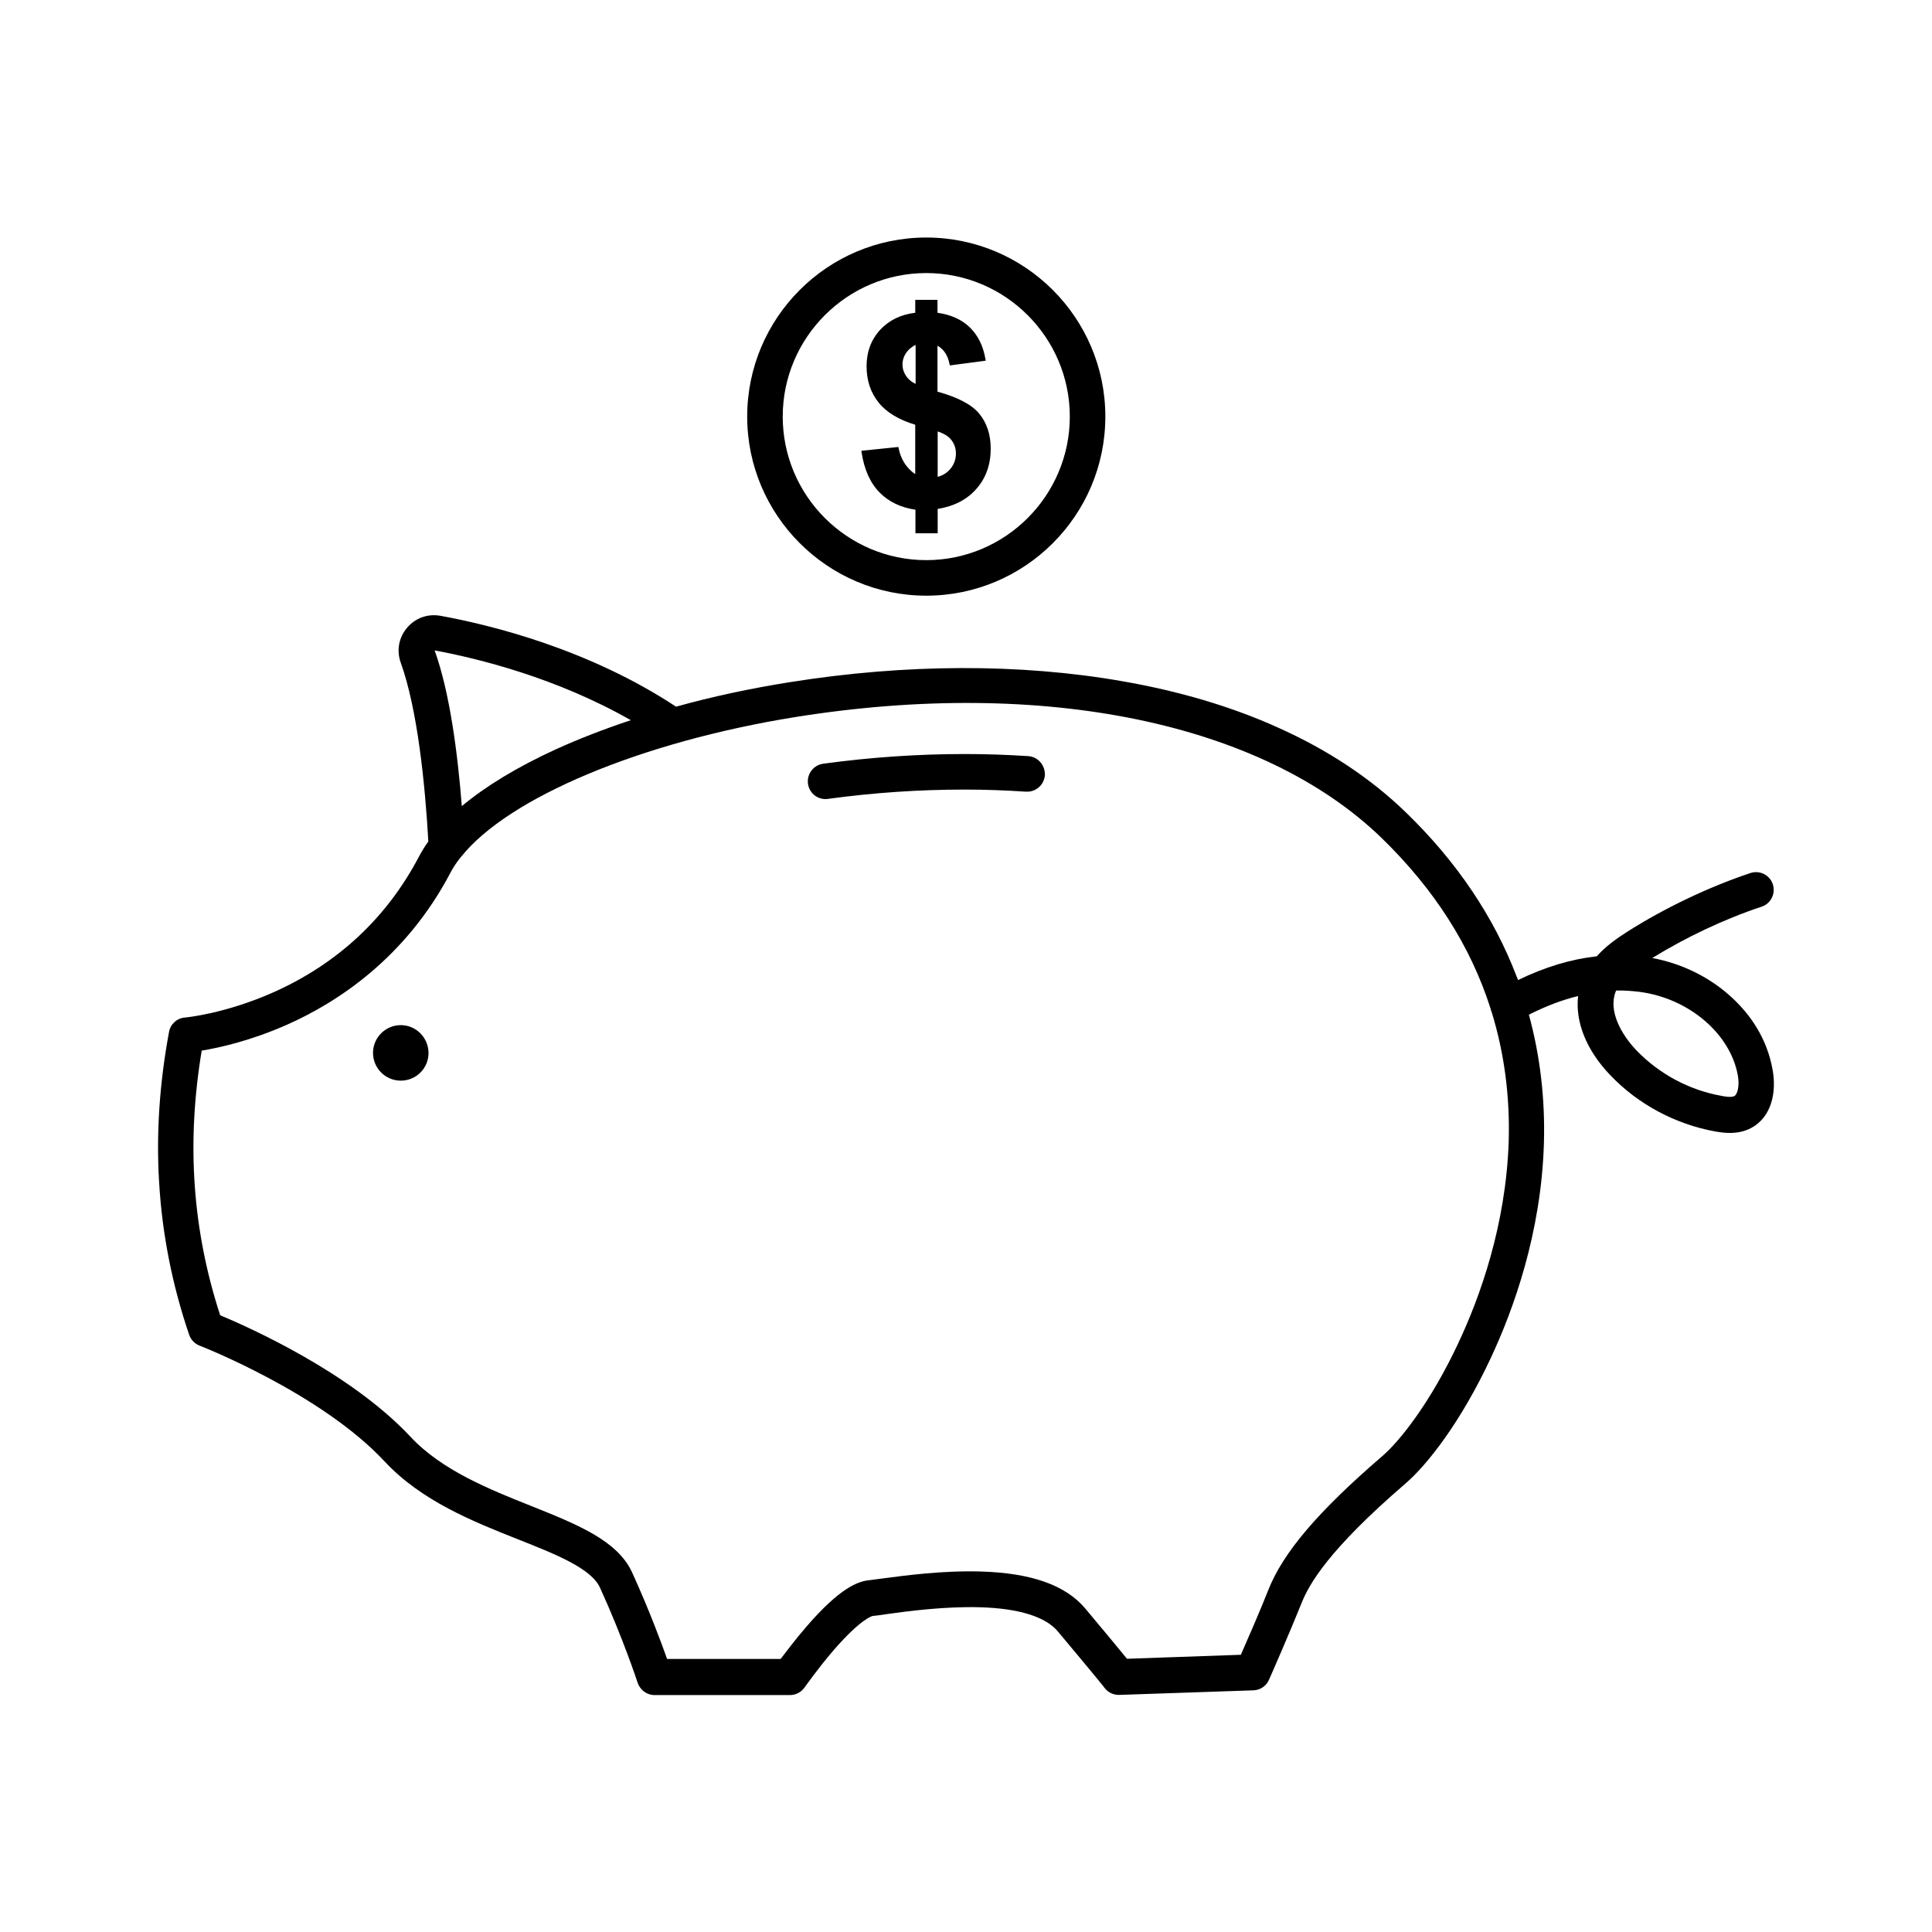 <?xml version="1.0" encoding="UTF-8"?>
<!-- The Best Svg Icon site in the world: iconSvg.co, Visit us! https://iconsvg.co -->
<svg fill="#000000" width="800px" height="800px" version="1.1" viewBox="144 144 512 512" xmlns="http://www.w3.org/2000/svg">
 <g>
  <path d="m416.47 344.38c-5.441-0.352-11.133-0.555-16.828-0.555-12.344 0-24.938 0.855-37.484 2.57-2.57 0.352-4.383 2.719-4.031 5.289 0.301 2.367 2.316 4.082 4.637 4.082 0.203 0 0.402 0 0.656-0.051 12.141-1.664 24.285-2.469 36.223-2.469 5.492 0 10.934 0.203 16.223 0.555 2.621 0.152 4.836-1.762 5.039-4.383 0.102-2.621-1.863-4.891-4.434-5.039z"/>
  <path d="m601.42 407c-5.543-4.637-12.445-7.809-19.547-9.117 8.918-5.492 19.094-10.328 28.969-13.602 2.469-0.805 3.777-3.477 2.973-5.945-0.805-2.469-3.477-3.777-5.945-2.973-11.133 3.727-22.723 9.27-32.648 15.566-2.672 1.715-5.644 3.777-8.062 6.5-6.801 0.754-13.703 2.82-20.859 6.297-0.152-0.352-0.25-0.707-0.402-1.008-6.047-15.82-15.871-30.379-29.223-43.328-9.371-9.117-20.859-16.727-34.207-22.672-12.191-5.492-25.996-9.574-41.059-12.191-27.004-4.734-57.484-4.637-88.066 0.25-10.48 1.664-20.605 3.828-30.18 6.5-23.074-15.215-48.871-21.613-62.422-24.082-3.375-0.605-6.648 0.555-8.867 3.176-2.215 2.621-2.82 6.047-1.664 9.27 4.434 12.293 6.449 32.195 7.305 47.359-0.957 1.309-1.762 2.672-2.469 3.981-8.516 16.223-21.512 28.363-38.543 35.973-12.898 5.742-23.375 6.699-23.477 6.699-2.117 0.152-3.879 1.762-4.231 3.828-2.519 13.551-3.426 26.953-2.621 39.902 0.805 13.652 3.477 27.207 7.961 40.355 0.453 1.309 1.461 2.367 2.769 2.871 0.301 0.102 32.195 12.594 49.02 30.684 9.773 10.48 23.426 15.922 35.52 20.707 9.926 3.93 19.246 7.656 21.562 12.746 6.098 13.352 9.926 25.039 9.977 25.191 0.656 1.914 2.418 3.273 4.484 3.273h35.871c1.562 0 2.973-0.754 3.879-2.016 0.051-0.051 3.426-4.887 7.609-9.773 7.508-8.664 10.43-9.168 10.43-9.168 0.957-0.102 2.215-0.25 3.777-0.504 5.742-0.805 15.367-2.066 24.688-1.812 10.277 0.301 17.434 2.519 20.656 6.449 10.629 12.695 12.293 14.812 12.344 14.914 0.906 1.211 2.367 1.914 3.93 1.863l35.52-1.211c1.812-0.051 3.426-1.16 4.133-2.82 0.25-0.504 5.644-12.848 8.566-20.152 2.066-5.238 7.203-14.258 27.609-31.84 5.691-4.887 14.609-16.172 22.57-33.199 6.047-12.898 13.402-33.25 14.105-56.93 0.352-11.789-1.008-23.227-3.981-34.109 4.484-2.266 8.816-3.93 13.047-4.938-0.805 6.852 2.215 14.41 8.566 21.008 7.356 7.707 17.23 12.949 27.711 14.863 1.16 0.203 2.469 0.402 3.879 0.402 1.812 0 3.777-0.301 5.594-1.258 5.793-3.023 6.801-9.977 5.793-15.469-1.41-7.965-5.695-14.969-12.344-20.512zm-290.25-72.145c-7.106 2.367-13.754 4.938-19.949 7.758-10.125 4.637-18.488 9.723-24.836 15.012-1.109-14.156-3.223-30.23-7.203-41.262 11.434 2.117 32.191 7.207 51.988 18.492zm219.36 164.95c-7.356 15.719-15.469 25.996-20.203 30.078-16.977 14.609-26.301 25.543-30.23 35.52-2.016 5.141-5.441 13-7.254 17.129l-30.18 1.059c-1.613-1.965-4.785-5.844-11.082-13.352-5.188-6.144-14.207-9.371-27.609-9.773-10.125-0.301-20.203 1.059-26.25 1.863-1.461 0.203-2.672 0.352-3.477 0.453-2.769 0.301-7.559 1.863-16.574 12.344-2.871 3.324-5.289 6.551-6.801 8.516h-30.078c-1.613-4.535-4.836-13.199-9.27-22.922-3.879-8.465-14.461-12.695-26.652-17.582-11.133-4.434-23.781-9.473-32.094-18.391-15.922-17.027-42.723-28.969-50.43-32.195-7.356-22.621-8.969-45.645-4.887-70.129 4.586-0.754 12.898-2.57 22.57-6.852 13.199-5.844 31.438-17.582 43.379-40.355 0.656-1.258 1.512-2.57 2.519-3.828 0.102-0.102 0.203-0.25 0.301-0.352 12.445-15.617 47.508-30.43 88.672-37.031 65.695-10.48 123.73 1.512 155.27 32.094 13.906 13.504 23.578 28.617 28.867 45.242 0.051 0.352 0.152 0.656 0.301 0.957 3.324 10.832 4.836 22.27 4.484 34.258-0.75 22.113-7.602 41.156-13.297 53.25zm73.102-65.344c-0.805 0.453-2.769 0.102-3.426-0.051-8.566-1.512-16.574-5.844-22.57-12.09-3.93-4.133-7.457-10.328-5.492-15.469 0.051-0.102 0.102-0.25 0.152-0.352 2.066-0.051 4.133 0.102 6.195 0.352 13.047 1.715 24.031 11.035 26.047 22.117 0.508 2.82-0.098 5.035-0.906 5.492z"/>
  <path d="m250.21 415.67c-4.031 0-7.356 3.273-7.356 7.356 0 4.031 3.273 7.356 7.356 7.356 4.082 0 7.356-3.273 7.356-7.356-0.051-4.082-3.324-7.356-7.356-7.356z"/>
  <path d="m389.47 301.86c26.148 0 47.457-21.262 47.457-47.457 0-26.148-21.262-47.457-47.457-47.457-26.148 0-47.457 21.262-47.457 47.457 0 26.148 21.309 47.457 47.457 47.457zm0-85.496c20.957 0 38.039 17.078 38.039 38.039 0 20.957-17.078 38.039-38.039 38.039-20.957 0-38.039-17.078-38.039-38.039 0-20.961 17.082-38.039 38.039-38.039z"/>
  <path d="m384.13 267.34c-0.957-1.258-1.613-2.769-1.965-4.484l-0.102-0.402-9.773 1.008 0.051 0.504c0.707 4.535 2.316 8.113 4.836 10.629 2.418 2.418 5.594 3.93 9.422 4.484v6.246h5.894v-6.449c4.332-0.707 7.758-2.469 10.227-5.289 2.57-2.871 3.828-6.5 3.828-10.68 0-3.777-1.059-6.902-3.074-9.32-1.965-2.367-5.691-4.332-11.035-5.793v-12.191c1.664 0.957 2.719 2.519 3.176 4.785l0.102 0.453 9.523-1.258-0.102-0.504c-0.605-3.477-2.016-6.297-4.231-8.414-2.117-2.016-4.938-3.273-8.465-3.777v-3.426h-5.894v3.426c-3.828 0.453-6.902 1.965-9.27 4.484-2.418 2.621-3.629 5.894-3.629 9.672s1.059 7.004 3.223 9.672c2.066 2.57 5.34 4.535 9.672 5.844v13.098c-0.801-0.551-1.66-1.309-2.414-2.316zm8.363-9.016c1.613 0.555 2.82 1.258 3.578 2.215 0.805 1.008 1.258 2.215 1.258 3.629 0 1.562-0.504 2.973-1.512 4.133-0.855 1.008-1.965 1.715-3.324 2.066zm-8.312-14.609c-0.656-0.957-1.008-1.965-1.008-3.074 0-1.211 0.352-2.316 1.109-3.324 0.605-0.805 1.41-1.461 2.367-1.914v10.328c-1.109-0.508-1.914-1.211-2.469-2.016z"/>
 </g>
</svg>